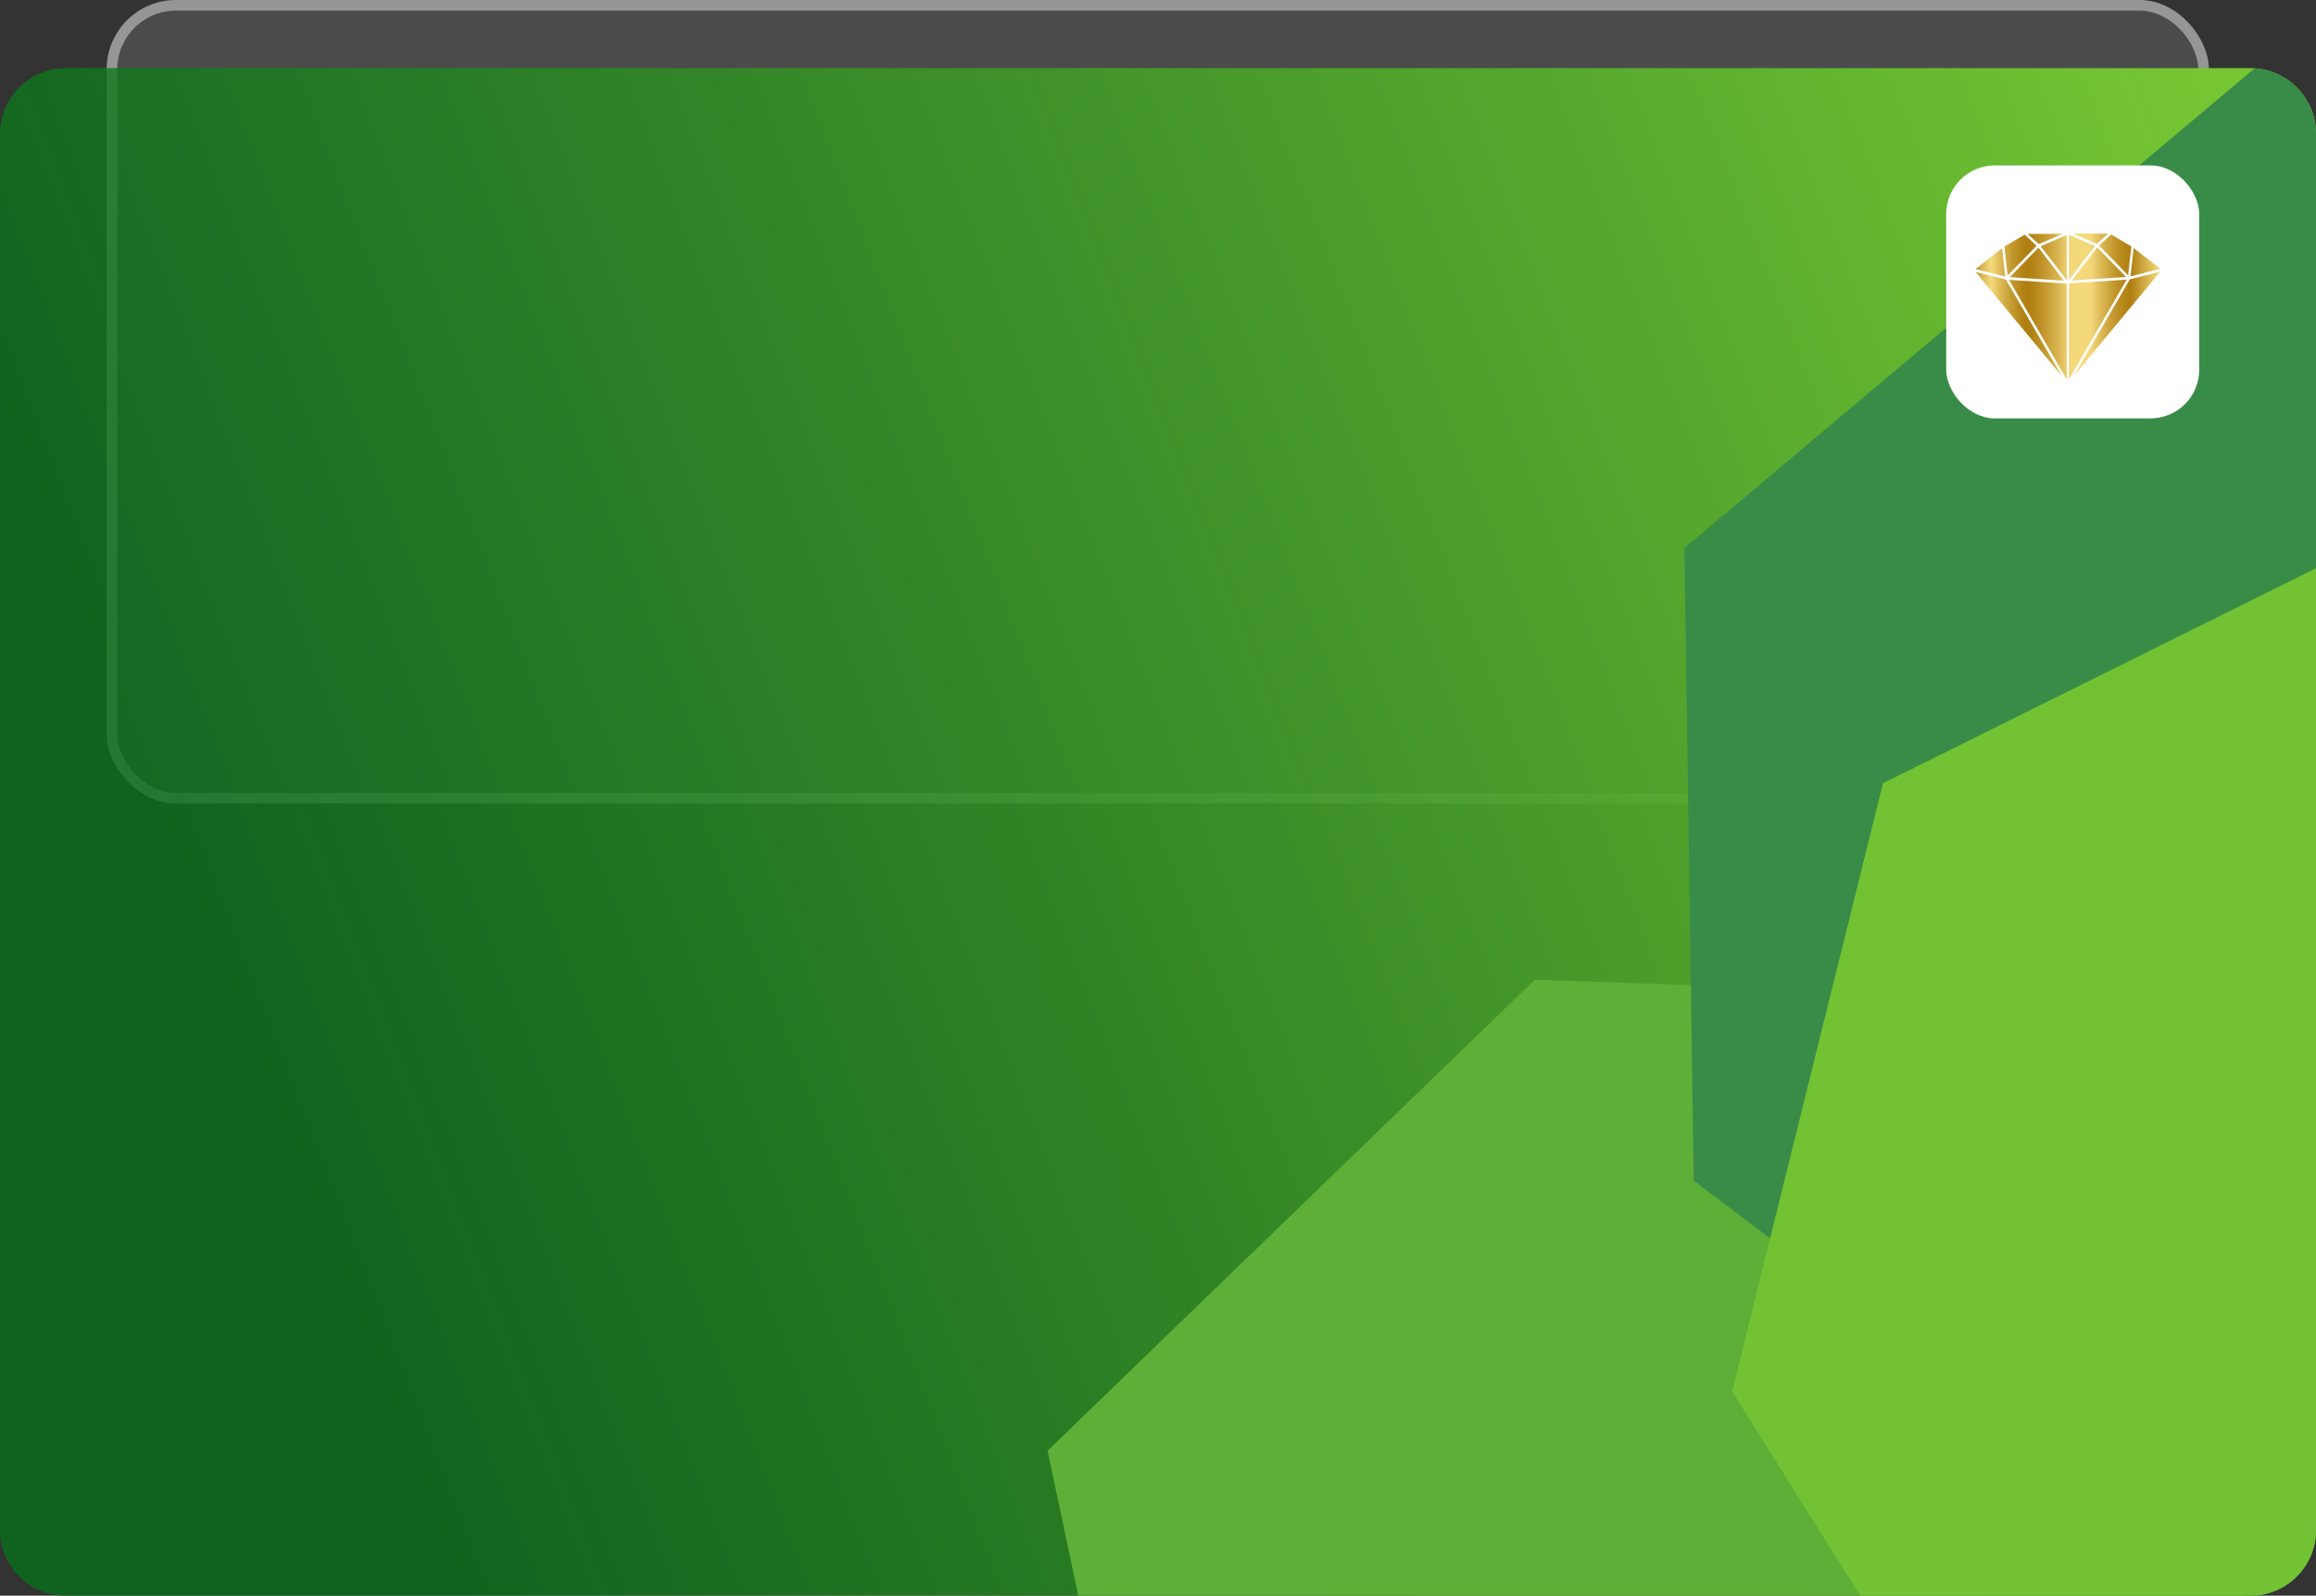 <svg width="238" height="164" viewBox="0 0 238 164" fill="none" xmlns="http://www.w3.org/2000/svg">
<rect x="0" y="0" width="238" height="164" fill="#333333" stroke="none"/>
<rect x="10.956" width="216.037" height="82.583" rx="7.137" fill="#E2E2E2" fill-opacity="0.14"/>
<rect x="11.501" y="0.545" width="214.947" height="81.493" rx="6.592" stroke="#E2E2E2" stroke-opacity="0.5" stroke-width="1.09"/>
<g clip-path="url(#clip0_29864_8193)">
<path d="M0 13.751C0 10.023 3.023 7 6.751 7H231.249C234.977 7 238 10.023 238 13.751V157.249C238 160.977 234.977 164 231.249 164H6.751C3.023 164 0 160.977 0 157.249V13.751Z" fill="url(#paint0_linear_29864_8193)"/>
<path d="M222.078 102.923L274.387 169.031L118.828 201.928L107.655 149.096L157.723 100.69L222.078 102.923Z" fill="#5EAF38"/>
<path d="M173.095 56.32L245.981 -5.001L292.177 147.14L232.254 165.335L174.054 121.347L173.095 56.32Z" fill="#398C47"/>
<path d="M193.5 80.5L269 43V202H215L178 143L193.5 80.5Z" fill="#72C233"/>
<rect x="200" y="17" width="26" height="26" rx="5" fill="white"/>
<path d="M209.519 25.086L208.368 24.044L211.984 24.023L209.519 25.086ZM203.011 27.945L211.882 38.654L206.134 28.731L203.011 27.945ZM209.302 25.254L208.051 24.12L205.975 25.345L206.309 28.317L209.302 25.254ZM209.485 25.451L206.519 28.485L212.091 28.846L209.485 25.451ZM212.384 28.792V24.153L209.708 25.307L212.384 28.792ZM205.738 25.517L203 27.653L206.065 28.424L205.738 25.517ZM212.32 29.143L206.455 28.763L212.384 39V29.198C212.365 29.19 212.346 29.178 212.332 29.16L212.32 29.143ZM215.481 25.063L216.632 24.02L213.016 24L215.481 25.063ZM218.866 28.708L213.118 38.631L221.989 27.922L218.866 28.708ZM218.691 28.293L219.025 25.322L216.949 24.097L215.698 25.23L218.691 28.293ZM212.908 28.823L218.481 28.462L215.515 25.427L212.908 28.823ZM215.291 25.284L212.616 24.13V28.769L215.291 25.284ZM218.935 28.401L222 27.63L219.262 25.493L218.935 28.401ZM212.668 29.136C212.653 29.155 212.635 29.167 212.616 29.175V38.976L218.545 28.74L212.68 29.12L212.668 29.136Z" fill="url(#paint1_linear_29864_8193)"/>
</g>
<defs>
<linearGradient id="paint0_linear_29864_8193" x1="223.5" y1="1.5" x2="-20.171" y2="95.583" gradientUnits="userSpaceOnUse">
<stop offset="0" stop-color="#76C633"/>
<stop offset="0.857" stop-color="#076F19" stop-opacity="0.8"/>
</linearGradient>
<linearGradient id="paint1_linear_29864_8193" x1="203" y1="31.5" x2="222" y2="31.5" gradientUnits="userSpaceOnUse">
<stop stop-color="#C2932F"/>
<stop offset="0.029" stop-color="#D6AF4E"/>
<stop offset="0.066" stop-color="#ECCE6F"/>
<stop offset="0.086" stop-color="#F4D97B"/>
<stop offset="0.144" stop-color="#D9B551"/>
<stop offset="0.202" stop-color="#C2972D"/>
<stop offset="0.25" stop-color="#B48518"/>
<stop offset="0.28" stop-color="#AF7E10"/>
<stop offset="0.319" stop-color="#B58619"/>
<stop offset="0.381" stop-color="#C59A31"/>
<stop offset="0.459" stop-color="#DEBC59"/>
<stop offset="0.518" stop-color="#F4D97B"/>
<stop offset="0.622" stop-color="#F4D97B"/>
<stop offset="0.687" stop-color="#D9B551"/>
<stop offset="0.752" stop-color="#C2972D"/>
<stop offset="0.806" stop-color="#B48518"/>
<stop offset="0.84" stop-color="#AF7E10"/>
<stop offset="0.948" stop-color="#E0BF5C"/>
<stop offset="1" stop-color="#F4D97B"/>
</linearGradient>
<clipPath id="clip0_29864_8193">
<path d="M0 13.751C0 10.023 3.023 7 6.751 7H231.249C234.977 7 238 10.023 238 13.751V157.249C238 160.977 234.977 164 231.249 164H6.751C3.023 164 0 160.977 0 157.249V13.751Z" fill="white"/>
</clipPath>
</defs>
</svg>

